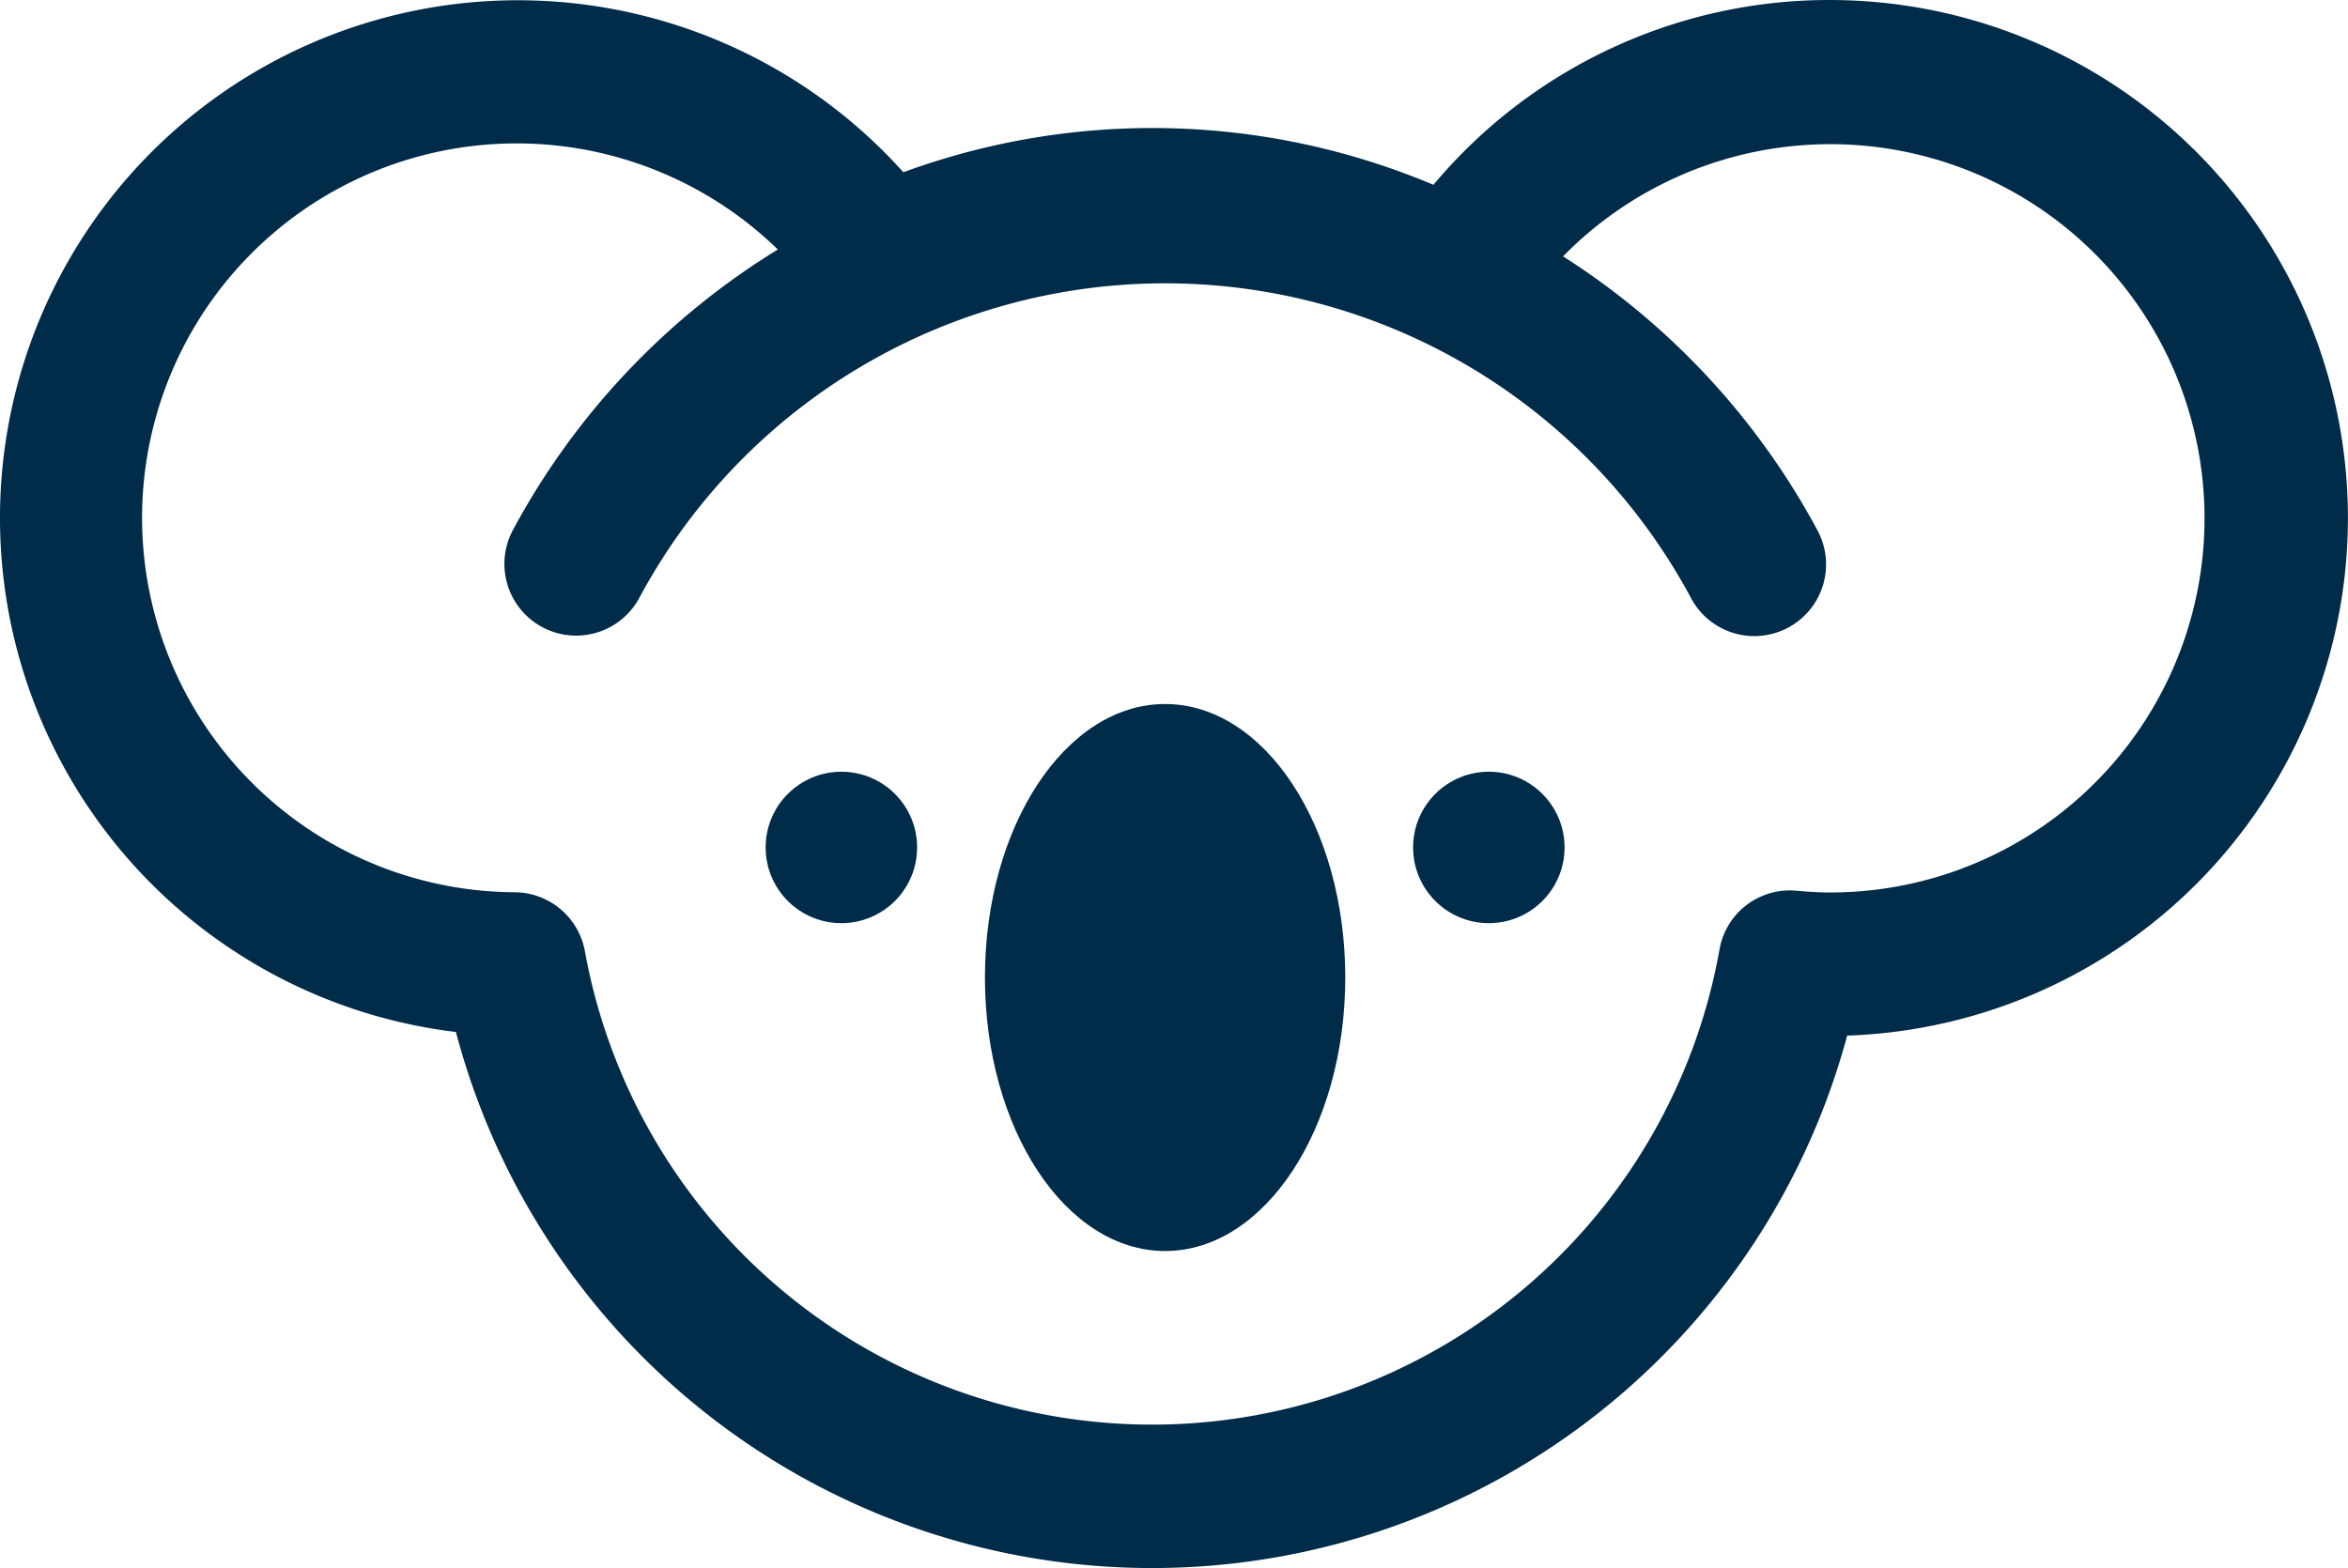 <svg xmlns="http://www.w3.org/2000/svg" width="298.69" height="199.528" viewBox="0 0 298.69 199.528">
  <g id="Group_14" data-name="Group 14" transform="translate(1373.443 2973.012)">
    <ellipse id="Ellipse_18" data-name="Ellipse 18" cx="22.918" cy="34.802" rx="22.918" ry="34.802" transform="translate(-1248.148 -2883.427)" fill="#002b49"/>
    <circle id="Ellipse_19" data-name="Ellipse 19" cx="9.634" cy="9.634" r="9.634" transform="translate(-1276.045 -2874.811)" fill="#002b49"/>
    <circle id="Ellipse_20" data-name="Ellipse 20" cx="9.634" cy="9.634" r="9.634" transform="translate(-1193.682 -2874.811)" fill="#002b49"/>
    <path id="Path_12" data-name="Path 12" d="M259.908,1.667a65.662,65.662,0,0,0-50.435,23.518,92.034,92.034,0,0,0-67.433-1.6,65.879,65.879,0,1,0-56.917,109.4,91.586,91.586,0,0,0,176.984.459,65.906,65.906,0,0,0-2.2-131.775Zm0,113.565c-1.439,0-2.852-.094-4.253-.22a9.078,9.078,0,0,0-9.793,7.488,73.324,73.324,0,0,1-144.332.207,9.131,9.131,0,0,0-8.9-7.5,47.646,47.646,0,1,1,33.443-81.793A94.113,94.113,0,0,0,92.378,69.106a9.124,9.124,0,1,0,16.075,8.637,75.9,75.9,0,0,1,133.773,0A9.124,9.124,0,1,0,258.3,69.106a94.1,94.1,0,0,0-32.338-34.819,47.61,47.61,0,1,1,33.946,80.945Z" transform="translate(-1400.568 -2974.679)" fill="#002b49"/>
  </g>
</svg>
